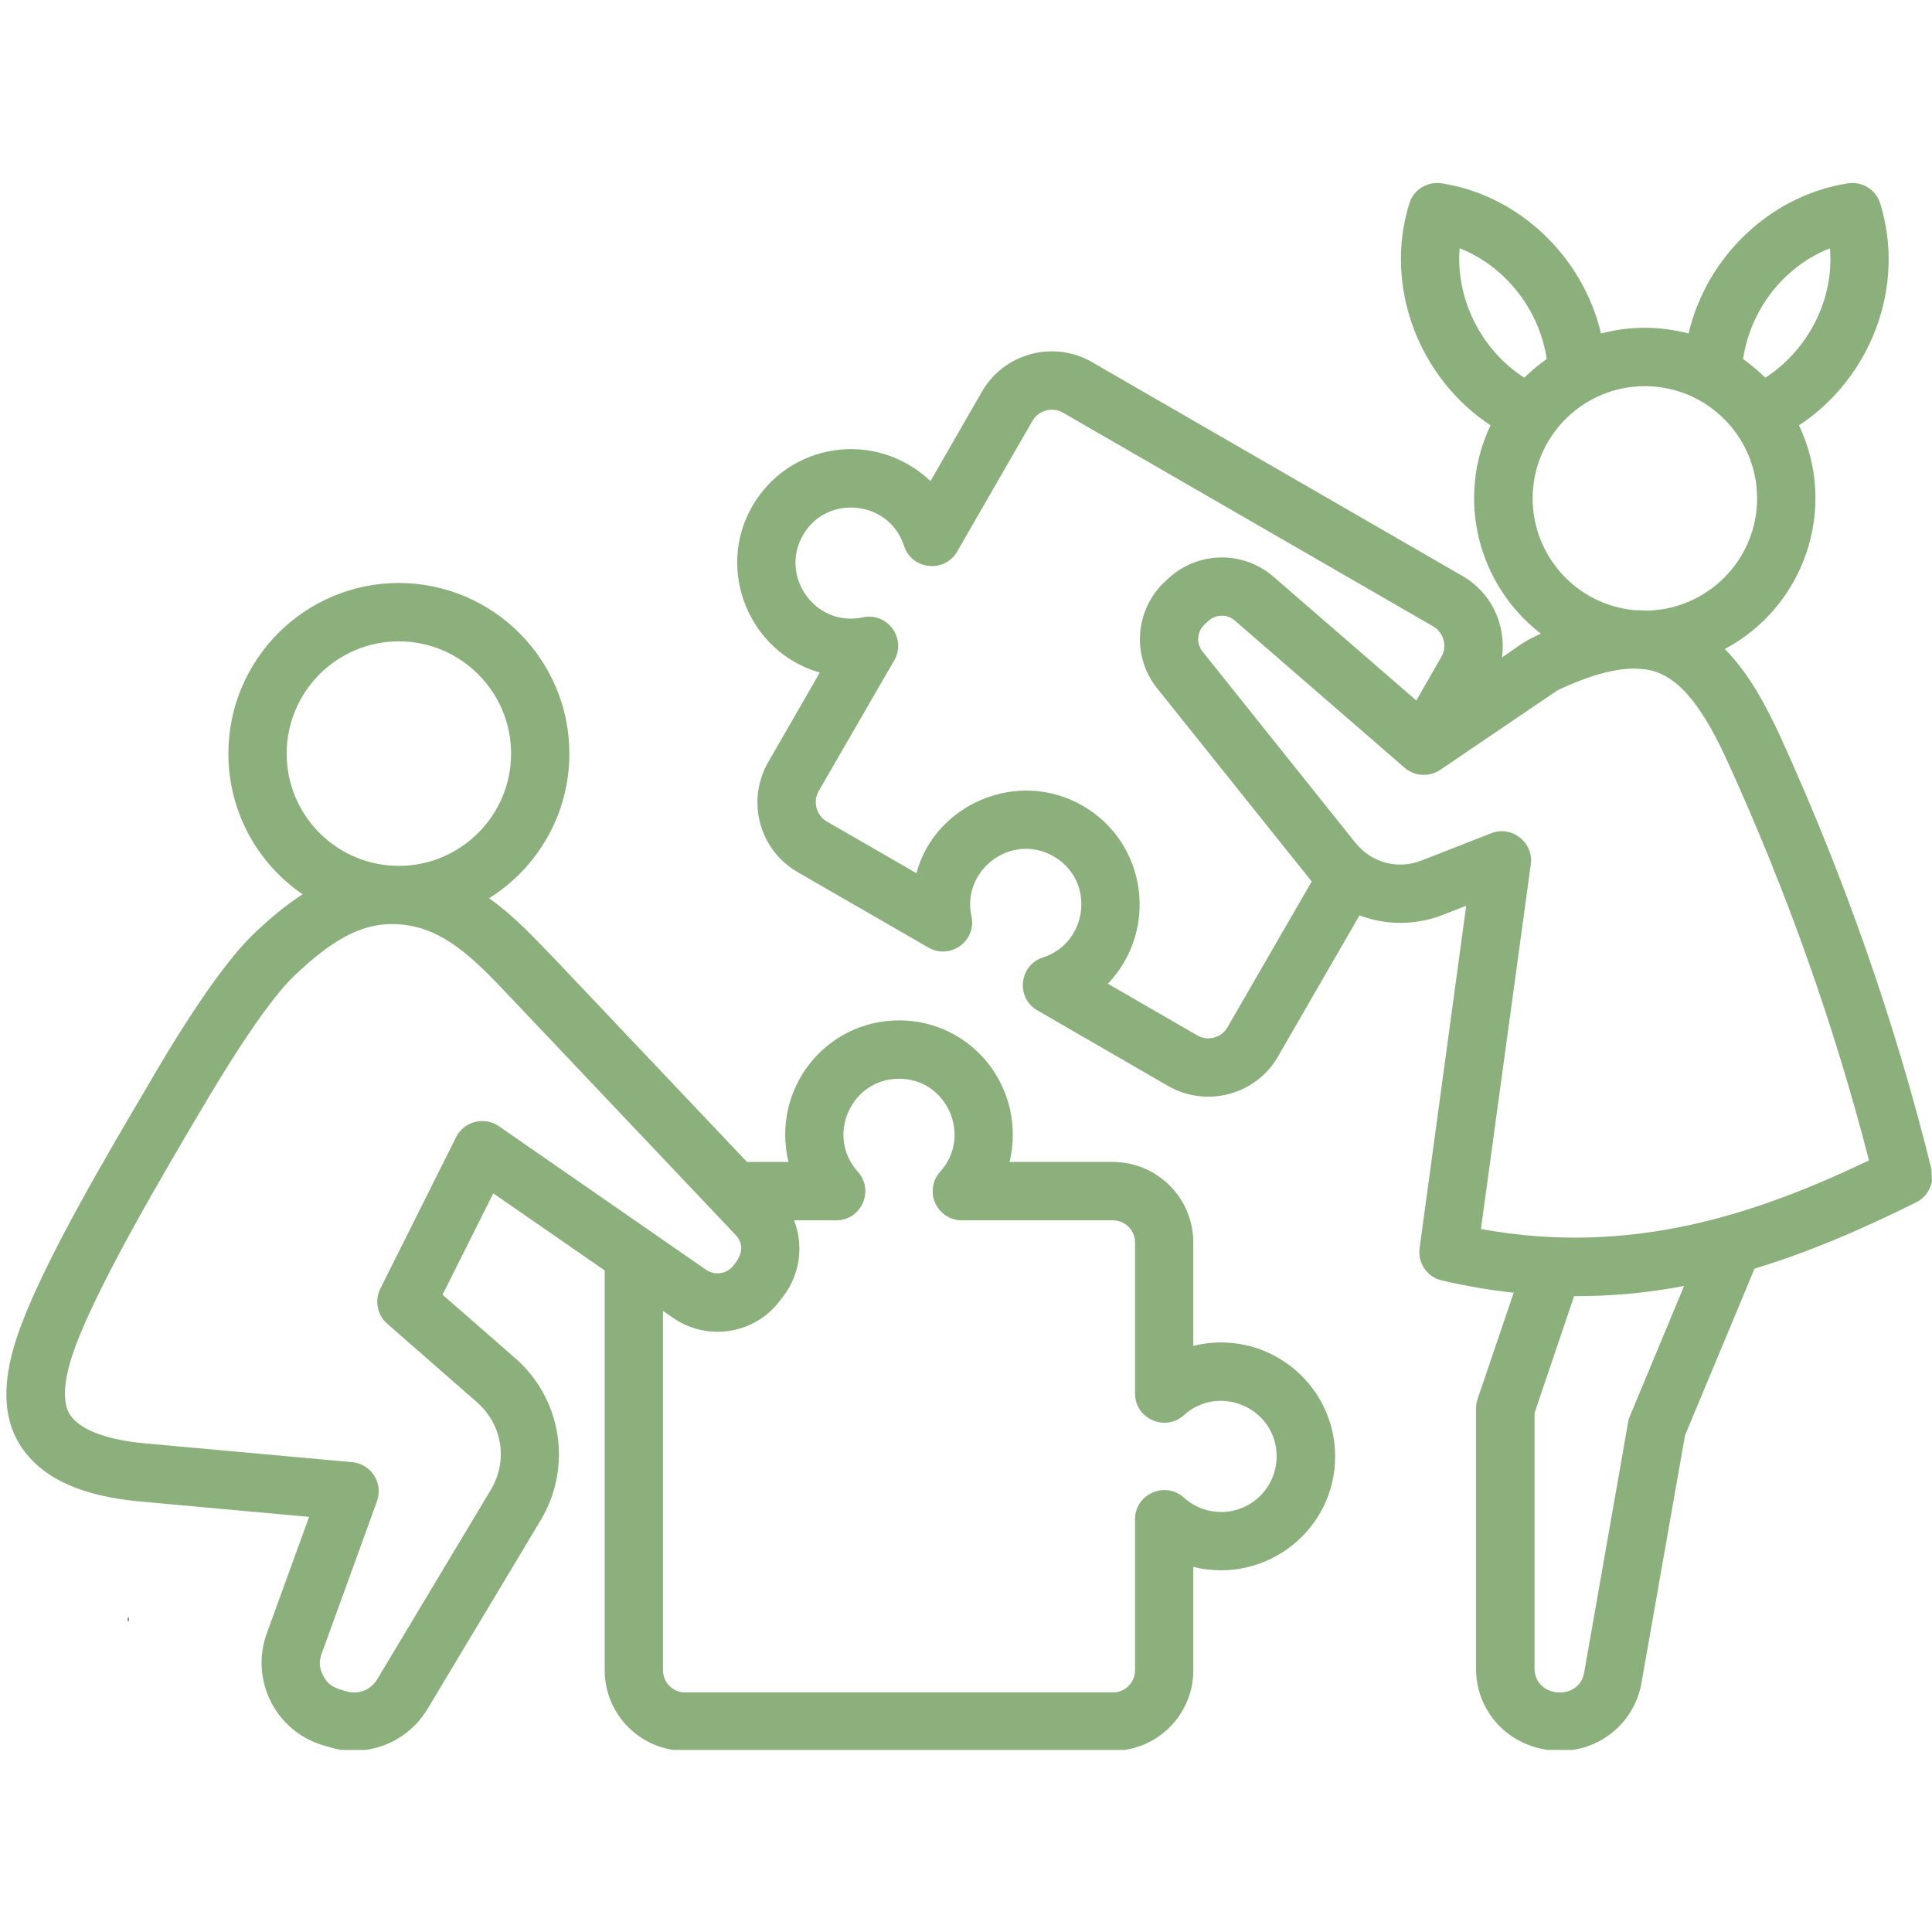 <svg xmlns="http://www.w3.org/2000/svg" xmlns:xlink="http://www.w3.org/1999/xlink" width="500" zoomAndPan="magnify" viewBox="0 0 375 375" height="500" preserveAspectRatio="xMidYMid meet" version="1.0"><defs><g/><clipPath id="2fb7063388"><path d="M 1 35.156 L 375 35.156 L 375 339.656 L 1 339.656 Z M 1 35.156 " clip-rule="nonzero"/></clipPath></defs><g clip-path="url(#2fb7063388)"><path fill="#8bb07c" d="M 237.027 293.473 C 234.348 293.473 231.758 292.484 229.805 290.688 C 226.207 287.422 220.312 289.941 220.312 294.887 L 220.312 324.199 C 220.312 326.57 218.402 328.504 215.996 328.504 L 133 328.504 C 130.594 328.504 128.684 326.57 128.684 324.199 L 128.684 254.434 L 130.594 255.77 C 137.363 260.453 146.539 258.965 151.445 252.387 L 152.125 251.496 C 155.352 247.168 155.988 241.641 154.125 236.863 L 162.301 236.863 C 167.156 236.863 169.809 231.105 166.48 227.398 C 160.273 220.492 165.168 209.383 174.52 209.383 C 183.805 209.383 188.73 220.48 182.516 227.398 C 179.188 231.105 181.84 236.863 186.695 236.863 L 215.996 236.863 C 218.402 236.863 220.312 238.797 220.312 241.176 L 220.312 270.48 C 220.312 275.43 226.191 277.949 229.805 274.68 C 236.664 268.473 247.793 273.316 247.793 282.684 C 247.793 288.633 242.977 293.473 237.027 293.473 Z M 374.988 229.238 L 374.898 226.953 C 367.902 198.613 358.09 170.523 345.777 143.449 C 342.961 137.266 339.555 130.789 334.785 125.977 C 350.355 117.66 356.785 98.566 349.184 82.562 C 363.168 73.332 369.945 55.625 364.949 39.488 C 364.129 36.816 361.449 35.156 358.68 35.586 C 343.656 37.914 331.254 49.805 327.742 64.734 C 322.188 63.258 316.332 63.25 310.754 64.734 C 307.246 49.824 294.828 37.895 279.82 35.586 C 277.047 35.164 274.367 36.816 273.551 39.488 C 268.559 55.609 275.383 73.344 289.312 82.562 C 282.594 96.684 286.781 113.508 299.078 122.988 C 295.398 124.691 295.254 125.082 291.539 127.617 C 292.367 121.27 289.508 115.043 283.863 111.797 L 211.953 70.285 C 204.5 65.977 194.918 68.539 190.602 76.004 L 180.609 93.379 C 169.977 83.328 153.18 85.875 146.039 98.219 C 138.84 110.66 145.438 126.656 159.121 130.539 L 149.125 147.906 C 144.805 155.395 147.34 164.949 154.805 169.27 L 180.199 183.918 C 184.414 186.348 189.617 182.676 188.559 177.824 C 186.609 168.898 196.297 161.504 204.5 166.219 C 212.688 170.922 211.191 183.012 202.457 185.832 C 197.781 187.34 197.113 193.676 201.367 196.121 L 226.715 210.777 C 234.148 215.062 243.777 212.551 248.066 205.055 L 263.875 177.676 C 269.008 179.602 274.73 179.66 280.09 177.562 L 284.59 175.801 L 275.547 242.254 C 275.141 245.152 277 247.879 279.863 248.535 C 284.633 249.645 289.266 250.426 293.809 250.914 L 286.812 271.5 C 286.633 272.09 286.496 272.699 286.496 273.316 L 286.496 323.867 C 286.496 332.742 293.566 339.832 302.895 339.832 C 310.664 339.832 317.293 334.281 318.613 326.633 L 327.062 278.598 L 340.555 246.246 C 351.59 242.902 361.992 238.301 371.898 233.387 C 373.59 232.562 374.699 230.992 374.988 229.238 Z M 96.84 218.602 L 137.043 246.457 C 138.77 247.652 141.133 247.273 142.402 245.59 L 143.039 244.707 C 143.086 244.57 145.055 242.07 142.766 239.68 L 99.25 193.75 C 91.98 186.047 85.621 179.359 76.082 179.359 C 70.008 179.359 64.395 182.445 57.094 189.422 C 54.23 192.156 48.824 198.84 39.195 215.16 C 31.664 227.902 19.352 248.723 14.664 261.27 C 12.98 265.812 11.438 271.875 13.844 274.953 C 15.934 277.656 20.84 279.453 27.93 280.137 L 68.359 283.809 C 72.066 284.145 74.43 287.902 73.172 291.391 L 62.453 320.922 C 61.906 322.418 61.953 323.727 62.68 325.152 C 63.738 327.301 65.098 327.648 67.086 328.254 C 69.539 329.004 71.945 328.074 73.266 325.875 L 95.25 289.207 C 98.656 283.535 97.523 276.52 92.57 272.164 L 75.172 256.938 C 73.219 255.242 72.672 252.445 73.809 250.145 L 88.527 220.723 C 90.043 217.684 93.965 216.625 96.84 218.602 Z M 55.641 146.273 C 55.641 134.262 65.406 124.488 77.398 124.488 C 89.438 124.488 99.203 134.262 99.203 146.273 C 99.203 158.25 89.484 168 77.535 168.062 C 77.129 168.039 76.719 168.031 76.262 168.031 C 64.77 167.434 55.641 157.906 55.641 146.273 Z M 237.027 260.574 C 235.164 260.574 233.395 260.789 231.621 261.23 L 231.621 241.172 C 231.621 232.551 224.625 225.535 215.996 225.535 L 195.961 225.535 C 199.316 211.281 188.723 198.055 174.52 198.055 C 160.27 198.055 149.68 211.277 153.035 225.535 L 144.992 225.535 L 108.062 186.555 C 103.883 182.266 100.098 178.023 94.934 174.352 C 104.293 168.492 110.516 158.102 110.516 146.273 C 110.516 128.016 95.66 113.16 77.398 113.16 C 59.184 113.16 44.328 128.016 44.328 146.273 C 44.328 157.594 50.008 167.605 58.73 173.578 C 55.688 175.559 52.551 178.09 49.281 181.234 C 43.895 186.391 36.637 196.957 28.43 211.168 C 20.754 224.184 9.125 243.852 4.082 257.277 C 0.039 267.984 0.312 276.043 4.898 281.91 C 9.078 287.281 16.254 290.383 26.887 291.41 L 60 294.426 L 51.777 317.047 C 48.531 326.02 53.41 335.91 62.59 338.723 C 64.82 339.402 66.262 339.824 68.676 339.824 C 74.445 339.824 79.898 336.84 82.988 331.695 L 104.973 295.027 C 111.105 284.742 109.062 271.535 100.023 263.637 L 85.895 251.297 L 95.75 231.629 L 117.375 246.594 L 117.375 324.199 C 117.375 332.816 124.371 339.828 133 339.828 L 215.996 339.828 C 224.629 339.828 231.621 332.816 231.621 324.199 L 231.621 304.141 C 245.77 307.582 259.152 296.961 259.152 282.68 C 259.152 270.488 249.203 260.574 237.027 260.574 Z M 287.449 238.551 C 316.613 243.875 340.871 235.691 362.77 225.23 C 356.043 199.082 346.867 173.164 335.465 148.141 C 330.742 137.695 326.473 132.25 321.656 130.492 C 320.043 129.91 318.754 129.82 317.07 129.773 C 313.117 129.805 308.254 131.188 302.352 133.957 L 279.547 149.43 C 277.41 150.863 274.594 150.707 272.641 149.023 L 239.707 120.477 C 238.207 119.156 236.027 119.188 234.527 120.539 L 233.848 121.172 C 232.305 122.555 232.121 124.895 233.438 126.496 L 263.059 163.559 C 266.238 167.492 271.281 168.844 275.957 167.012 L 289.449 161.73 C 293.469 160.156 297.707 163.535 297.125 167.773 Z M 316.387 274.82 C 316.207 275.207 316.07 275.609 316.023 276.023 L 307.484 324.668 C 306.488 330.262 297.855 329.539 297.855 323.867 L 297.855 274.258 L 305.531 251.586 C 313.156 251.586 319.801 250.938 326.879 249.609 Z M 238.254 199.391 C 237.07 201.453 234.438 202.156 232.395 200.969 L 215.039 190.941 C 225 180.449 222.551 163.566 210.18 156.41 C 197.402 149.016 181.355 156.258 177.883 169.488 L 160.484 159.453 C 158.426 158.277 157.754 155.586 158.895 153.57 L 173.566 128.188 C 176.031 123.953 172.258 118.793 167.477 119.824 C 158.309 121.797 151.238 111.922 155.848 103.883 C 160.461 95.832 172.625 97.074 175.473 105.961 C 176.949 110.566 183.301 111.332 185.785 107.055 L 200.41 81.668 C 201.605 79.637 204.25 78.906 206.316 80.094 L 278.227 121.605 C 280.227 122.785 280.953 125.477 279.77 127.488 L 274.91 135.969 L 247.156 111.918 C 241.293 106.867 232.617 106.973 226.895 112.168 L 226.211 112.801 C 220.309 118.191 219.582 127.324 224.578 133.574 L 254.242 170.645 C 254.332 170.797 254.469 170.938 254.605 171.09 Z M 297.488 96.738 C 297.488 84.723 307.258 74.953 319.25 74.953 C 331.289 74.953 341.055 84.723 341.055 96.738 C 341.055 108.684 331.379 118.402 319.477 118.523 C 318.75 118.465 318.023 118.441 317.297 118.434 C 306.211 117.445 297.488 108.094 297.488 96.738 Z M 295.855 73.312 C 287.5 67.945 282.523 58.02 283.316 48.191 C 292.199 51.684 298.801 60.125 300.215 69.684 C 298.672 70.777 297.219 71.984 295.855 73.312 Z M 342.191 59.148 C 345.371 54.066 349.957 50.242 355.184 48.191 C 356.059 58.02 350.961 67.973 342.645 73.312 C 341.281 71.984 339.875 70.777 338.328 69.68 C 338.875 66.004 340.191 62.41 342.191 59.148 Z M 342.191 59.148 " fill-opacity="1" fill-rule="evenodd"/></g><g fill="#000000" fill-opacity="1"><g transform="translate(24.757, 314.65)"><g><path d="M 0.141 -0.609 C 0.117 -0.609 0.098 -0.613 0.078 -0.625 C 0.066 -0.633 0.062 -0.656 0.062 -0.688 C 0.062 -0.707 0.066 -0.723 0.078 -0.734 C 0.098 -0.754 0.117 -0.766 0.141 -0.766 C 0.16 -0.766 0.176 -0.758 0.188 -0.75 C 0.195 -0.738 0.207 -0.727 0.219 -0.719 C 0.227 -0.707 0.234 -0.695 0.234 -0.688 C 0.234 -0.664 0.227 -0.648 0.219 -0.641 C 0.207 -0.629 0.195 -0.617 0.188 -0.609 C 0.176 -0.609 0.16 -0.609 0.141 -0.609 Z M 0.078 0 L 0.078 -0.531 L 0.219 -0.531 L 0.219 0 Z M 0.078 0 "/></g></g></g></svg>